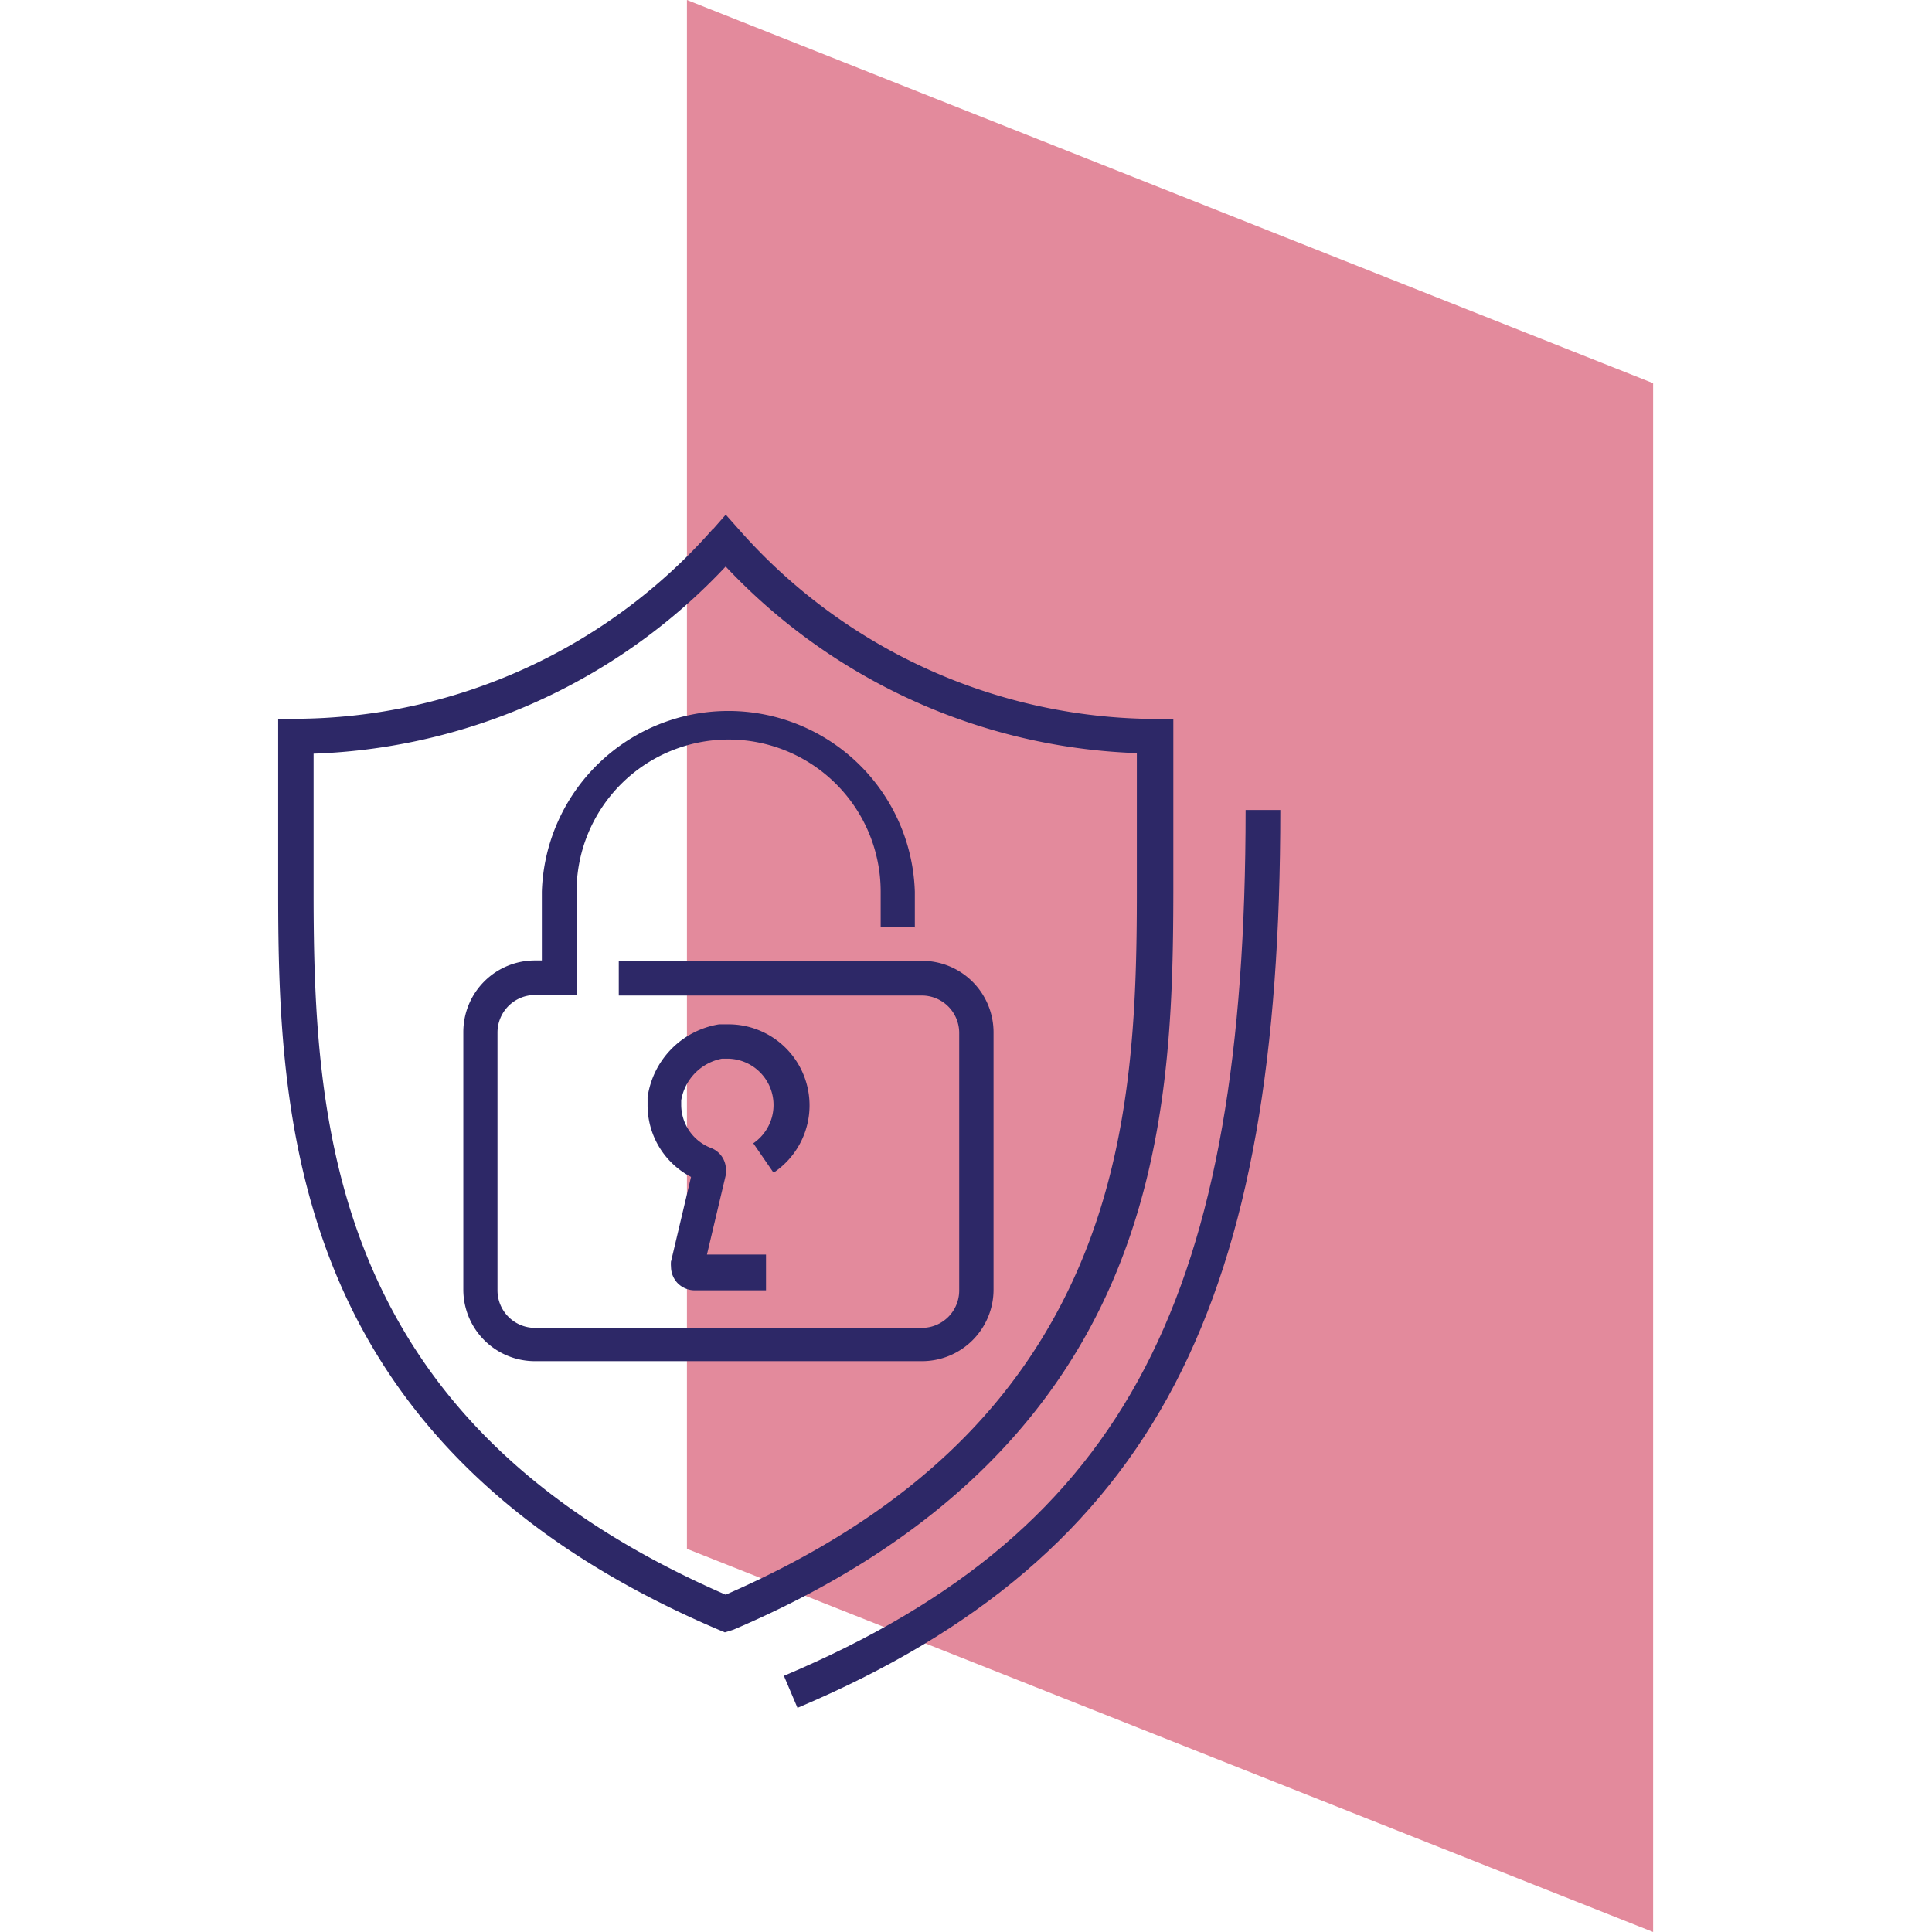 <svg xmlns="http://www.w3.org/2000/svg" viewBox="0 0 108 108"><defs><style>.cls-1{fill:#fff;}.cls-2{fill:#e38a9c;}.cls-3{fill:#2d2867;}</style></defs><g id="Capa_2" data-name="Capa 2"><g id="Capa_1-2" data-name="Capa 1"><rect class="cls-1" width="108" height="108"></rect><polyline class="cls-2" points="38.4 86.58 92.41 108 92.41 21.42 38.4 0 38.4 86.58"></polyline><path class="cls-3" d="M51.14,51.85v-2a10.43,10.43,0,0,0-20.85,0v3.84H29.9a4,4,0,0,0-4,4v14.4a4,4,0,0,0,4,4H51.54a4,4,0,0,0,4-4V57.71a4,4,0,0,0-4-4H34.59v1.94H51.54a2.09,2.09,0,0,1,2.08,2.09v14.4a2.09,2.09,0,0,1-2.08,2.09H29.9a2.1,2.1,0,0,1-2.09-2.09V57.71a2.1,2.1,0,0,1,2.09-2.09h2.33V49.84a8.49,8.49,0,0,1,17,0v2h1.94"></path><path class="cls-3" d="M40.57,30.22l-.73-.64a31.21,31.21,0,0,1-23.29,10.6h-1v9.67c0,6.65.22,14.42,3.43,21.84s9.45,14.41,21.16,19.4l.38.16L41,91.1c11.71-5,17.95-12,21.16-19.4s3.42-15.19,3.43-21.84V40.19h-1a31.21,31.21,0,0,1-23.29-10.6l-.73-.82-.72.82.73.64-.73.65A33.14,33.14,0,0,0,64.55,42.12l0-1h-1v8.71c0,6.61-.24,14.09-3.27,21.07S51.53,84.46,40.18,89.31l.39.89.38-.89C29.6,84.46,23.84,77.9,20.81,70.93s-3.28-14.46-3.28-21.07V41.15h-1v1A33.14,33.14,0,0,0,41.29,30.87l-.72-.65-.73.65.73-.65"></path><path class="cls-3" d="M44.58,95.47c10-4.22,16.87-10,21.1-18.11s5.89-18.52,5.89-32.08H69.63C69.63,58.69,68,68.77,64,76.46S53.58,89.56,43.82,93.68l.76,1.79"></path><path class="cls-3" d="M43.28,65.53a4.53,4.53,0,0,0-2.56-8.27l-.53,0,.12,1-.11-1a4.81,4.81,0,0,0-4,4.08c0,.14,0,.28,0,.43A4.52,4.52,0,0,0,39.09,66h0l.23-.61h-.64a.67.67,0,0,0,.41.61l.23-.61h0l-.58-.12,0,.12h.6l-.58-.12.95.19-.95-.22-1.25,5.28.94.22-.94-.24a1.65,1.65,0,0,0,0,.32,1.33,1.33,0,0,0,.38.92,1.34,1.34,0,0,0,.93.39h4v-2h-4v.64l.45-.45a.66.66,0,0,0-.45-.19v.64l.45-.45-.45.45h.63a.67.67,0,0,0-.18-.45l-.45.45h0l.63.16,0-.16H38.7l.63.16h0l1.25-5.28v0a2,2,0,0,0,0-.27,1.3,1.3,0,0,0-.84-1.21h0a2.59,2.59,0,0,1-1.66-2.41v-.25a2.85,2.85,0,0,1,2.28-2.33h0l.29,0a2.59,2.59,0,0,1,1.46,4.73l1.1,1.6"></path></g></g></svg>